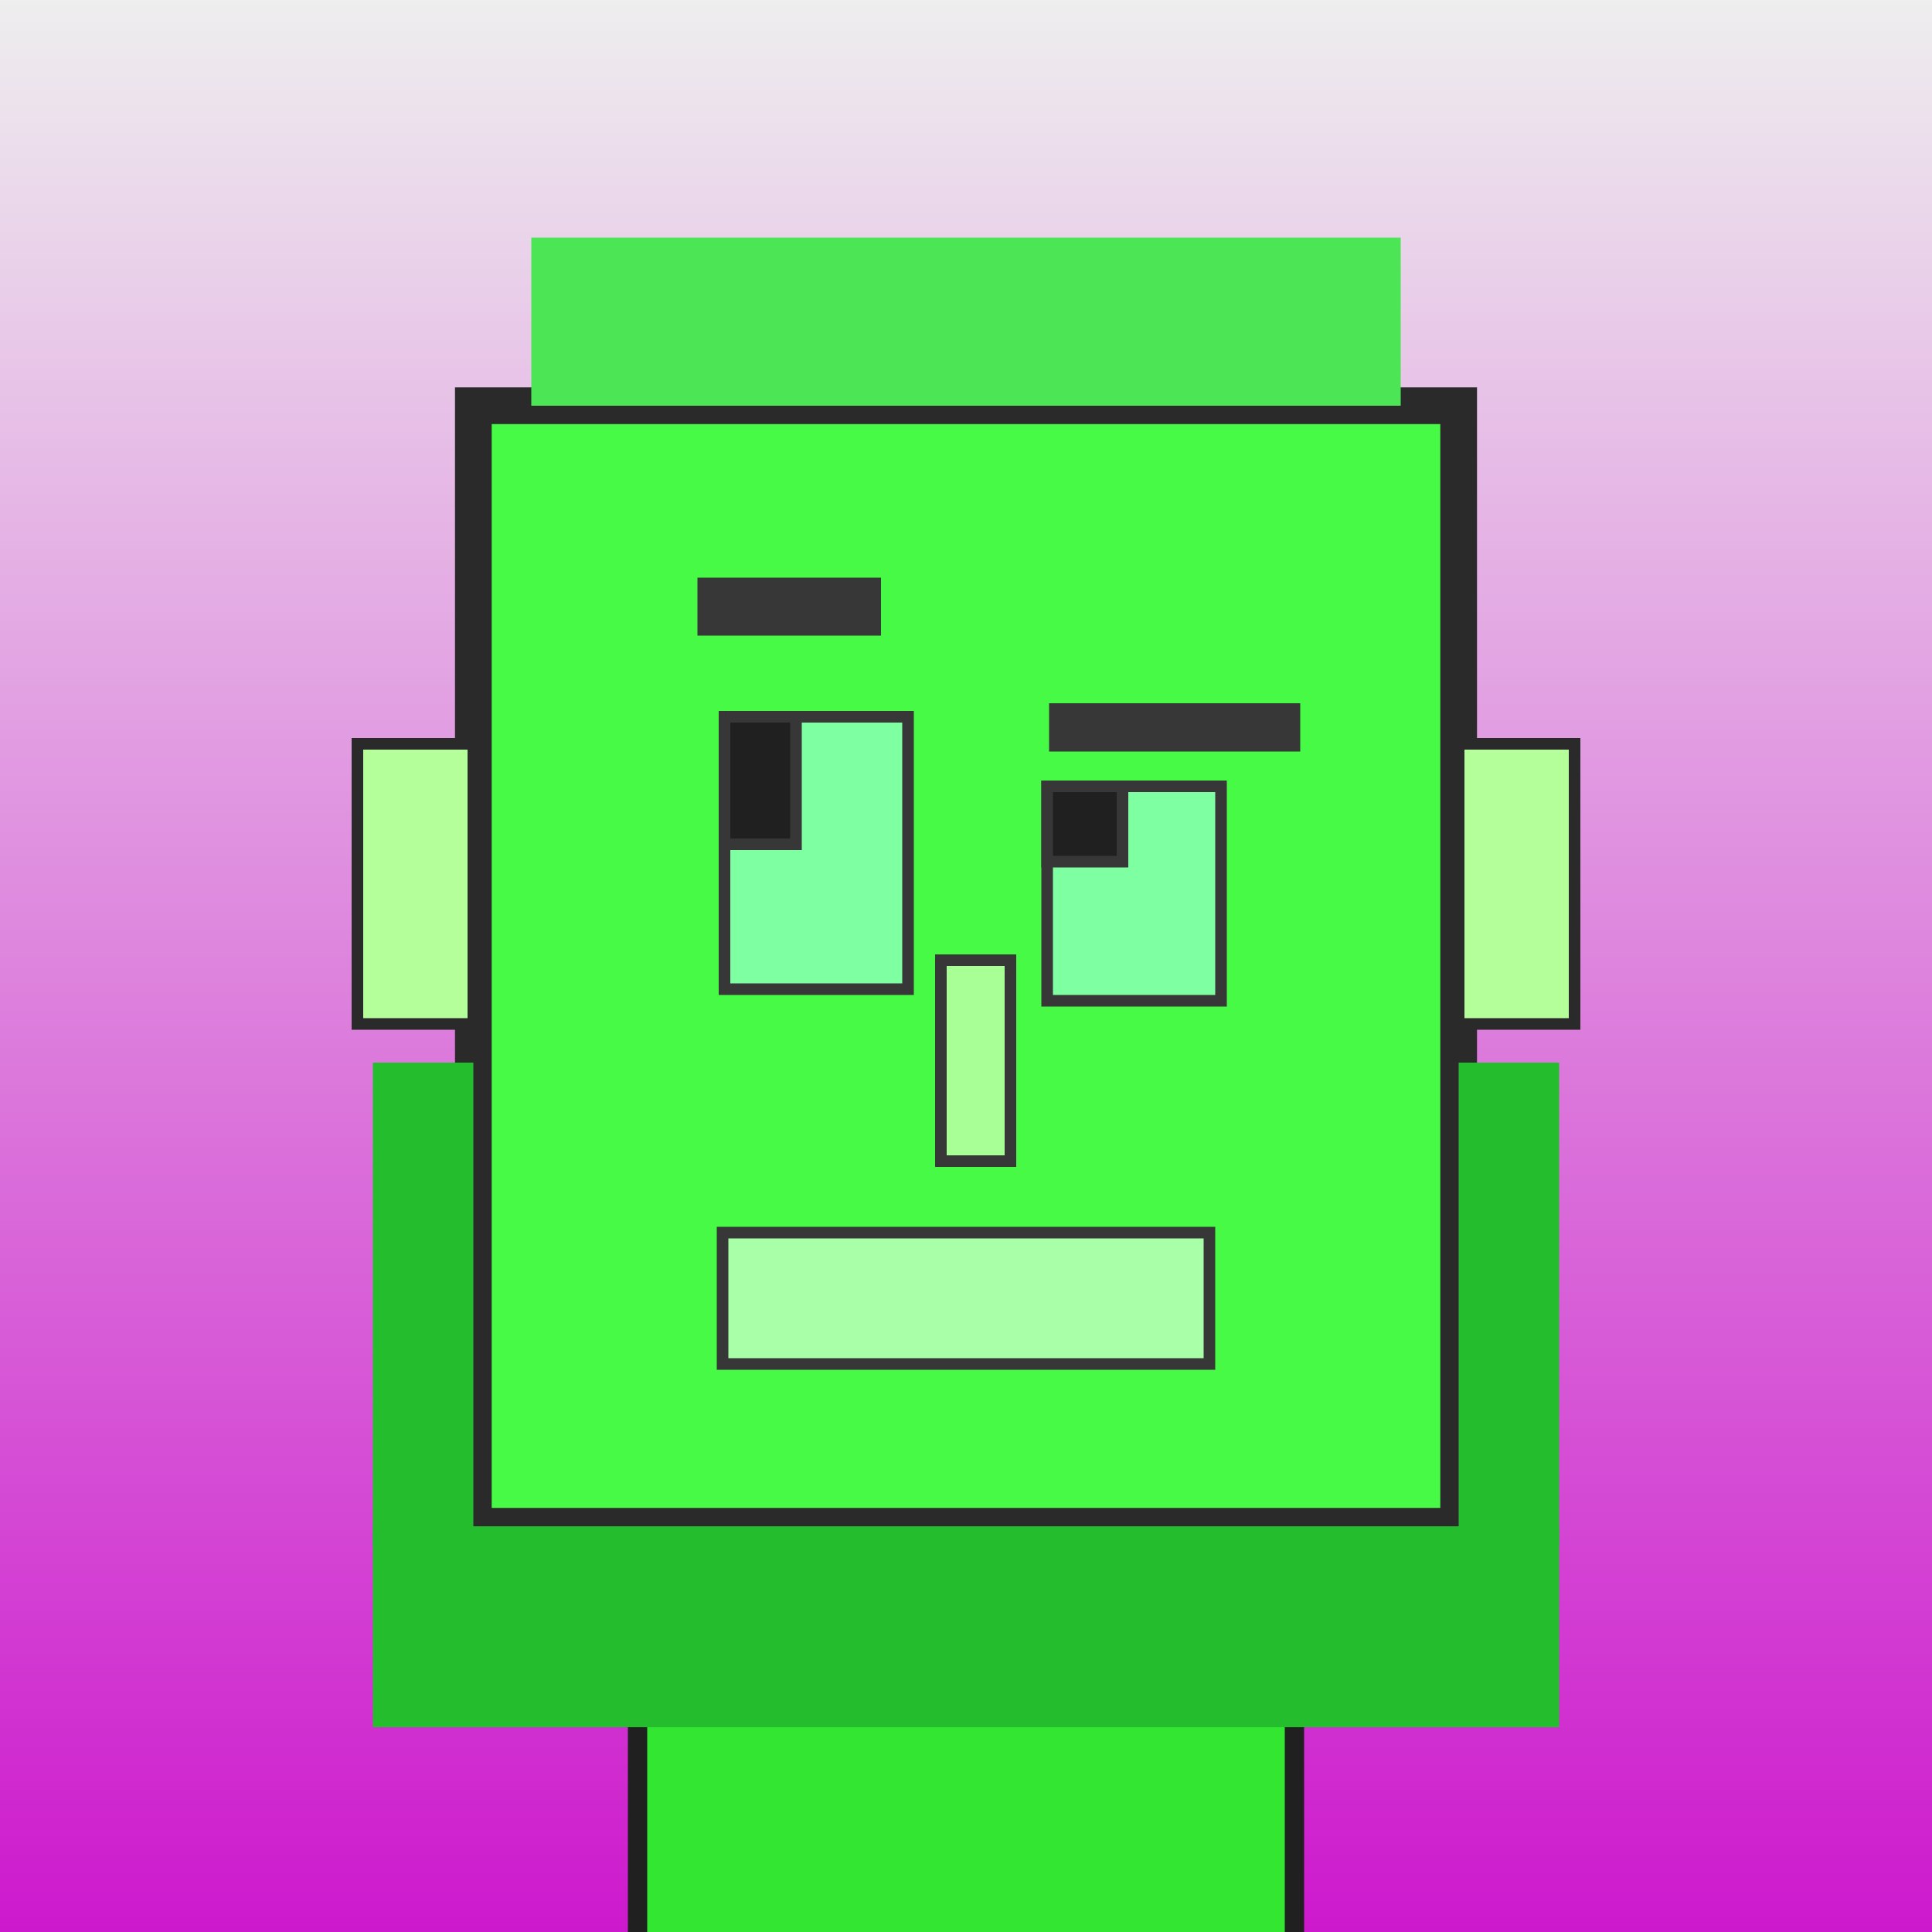 <?xml version="1.0" encoding="utf-8"?><svg viewBox="0 0 1000 1000" xmlns="http://www.w3.org/2000/svg"><rect x="0" y="0" width="1000" height="1000" fill="#808080" stroke="none"/><defs><linearGradient gradientUnits="userSpaceOnUse" x1="500" y1="0" x2="500" y2="1000" id="bkStyle"><stop offset="0" style="stop-color: #eeeeee"/><stop offset="1" style="stop-color: rgb(205, 25, 205)"/></linearGradient></defs><rect id="background" width="1000" height="1000"  style="fill: url(#bkStyle);" onclick="background.style.fill='rgba(0,0,0,0)'"/><rect x="330" y="790" width="340" height="220" style="fill: rgb(50, 230, 50); stroke-width: 10px; stroke: rgb(32, 32, 32);"/><rect x="245" y="210" width="510" height="580" style="fill: rgb(70, 250, 70); stroke-width: 19px; stroke: rgb(42, 42, 42);"/><rect x="375" y="371" width="95" height="141" style="fill: rgb(126, 342, 162); stroke-width: 6px; stroke: rgb(55, 55, 55);"/><rect x="542" y="407" width="90" height="111" style="fill: rgb(126, 342, 162); stroke-width: 6px; stroke: rgb(55, 55, 55);"/><rect x="375" y="371" width="37" height="66" style="fill: rgb(32,32,32); stroke-width: 6px; stroke: rgb(55,55,55);"/><rect x="542" y="407" width="39" height="39" style="fill: rgb(32,32,32); stroke-width: 6px; stroke: rgb(55,55,55);"/><rect x="487" y="497" width="36" height="104" style="fill: rgb(167, 302, 149); stroke-width: 6px; stroke: rgb(55, 55, 55);"/><rect x="185" y="385" width="60" height="145" style="fill: rgb(181, 289, 154); stroke-width: 6px; stroke: rgb(42, 42, 42);"/><rect x="755" y="385" width="60" height="145" style="fill: rgb(181, 289, 154); stroke-width: 6px; stroke: rgb(42, 42, 42);"/><rect x="361" y="299" width="95" height="30" style="fill: rgb(55, 55, 55); stroke-width: 0px; stroke: rgb(0, 0, 0);"/><rect x="543" y="364" width="130" height="25" style="fill: rgb(55, 55, 55); stroke-width: 0px; stroke: rgb(0, 0, 0);"/><rect x="374" y="638" width="252" height="68" style="fill: rgb(168, 312, 168); stroke-width: 6px; stroke: rgb(55, 55, 55);"/><rect x="275" y="123" width="450" height="87" style="fill: rgb(76, 229, 85); stroke-width: 0px; stroke: rgb(0, 0, 0);"/><rect x="193" y="790" width="614" height="104" style="fill: rgb(36, 189, 45); stroke-width: 0px; stroke: rgb(0, 0, 0);"/><rect x="193" y="550" width="52" height="250" style="fill: rgb(36, 189, 45); stroke-width: 0px; stroke: rgb(0, 0, 0);"/><rect x="755" y="550" width="52" height="250" style="fill: rgb(36, 189, 45); stroke-width: 0px; stroke: rgb(0, 0, 0);"/></svg>